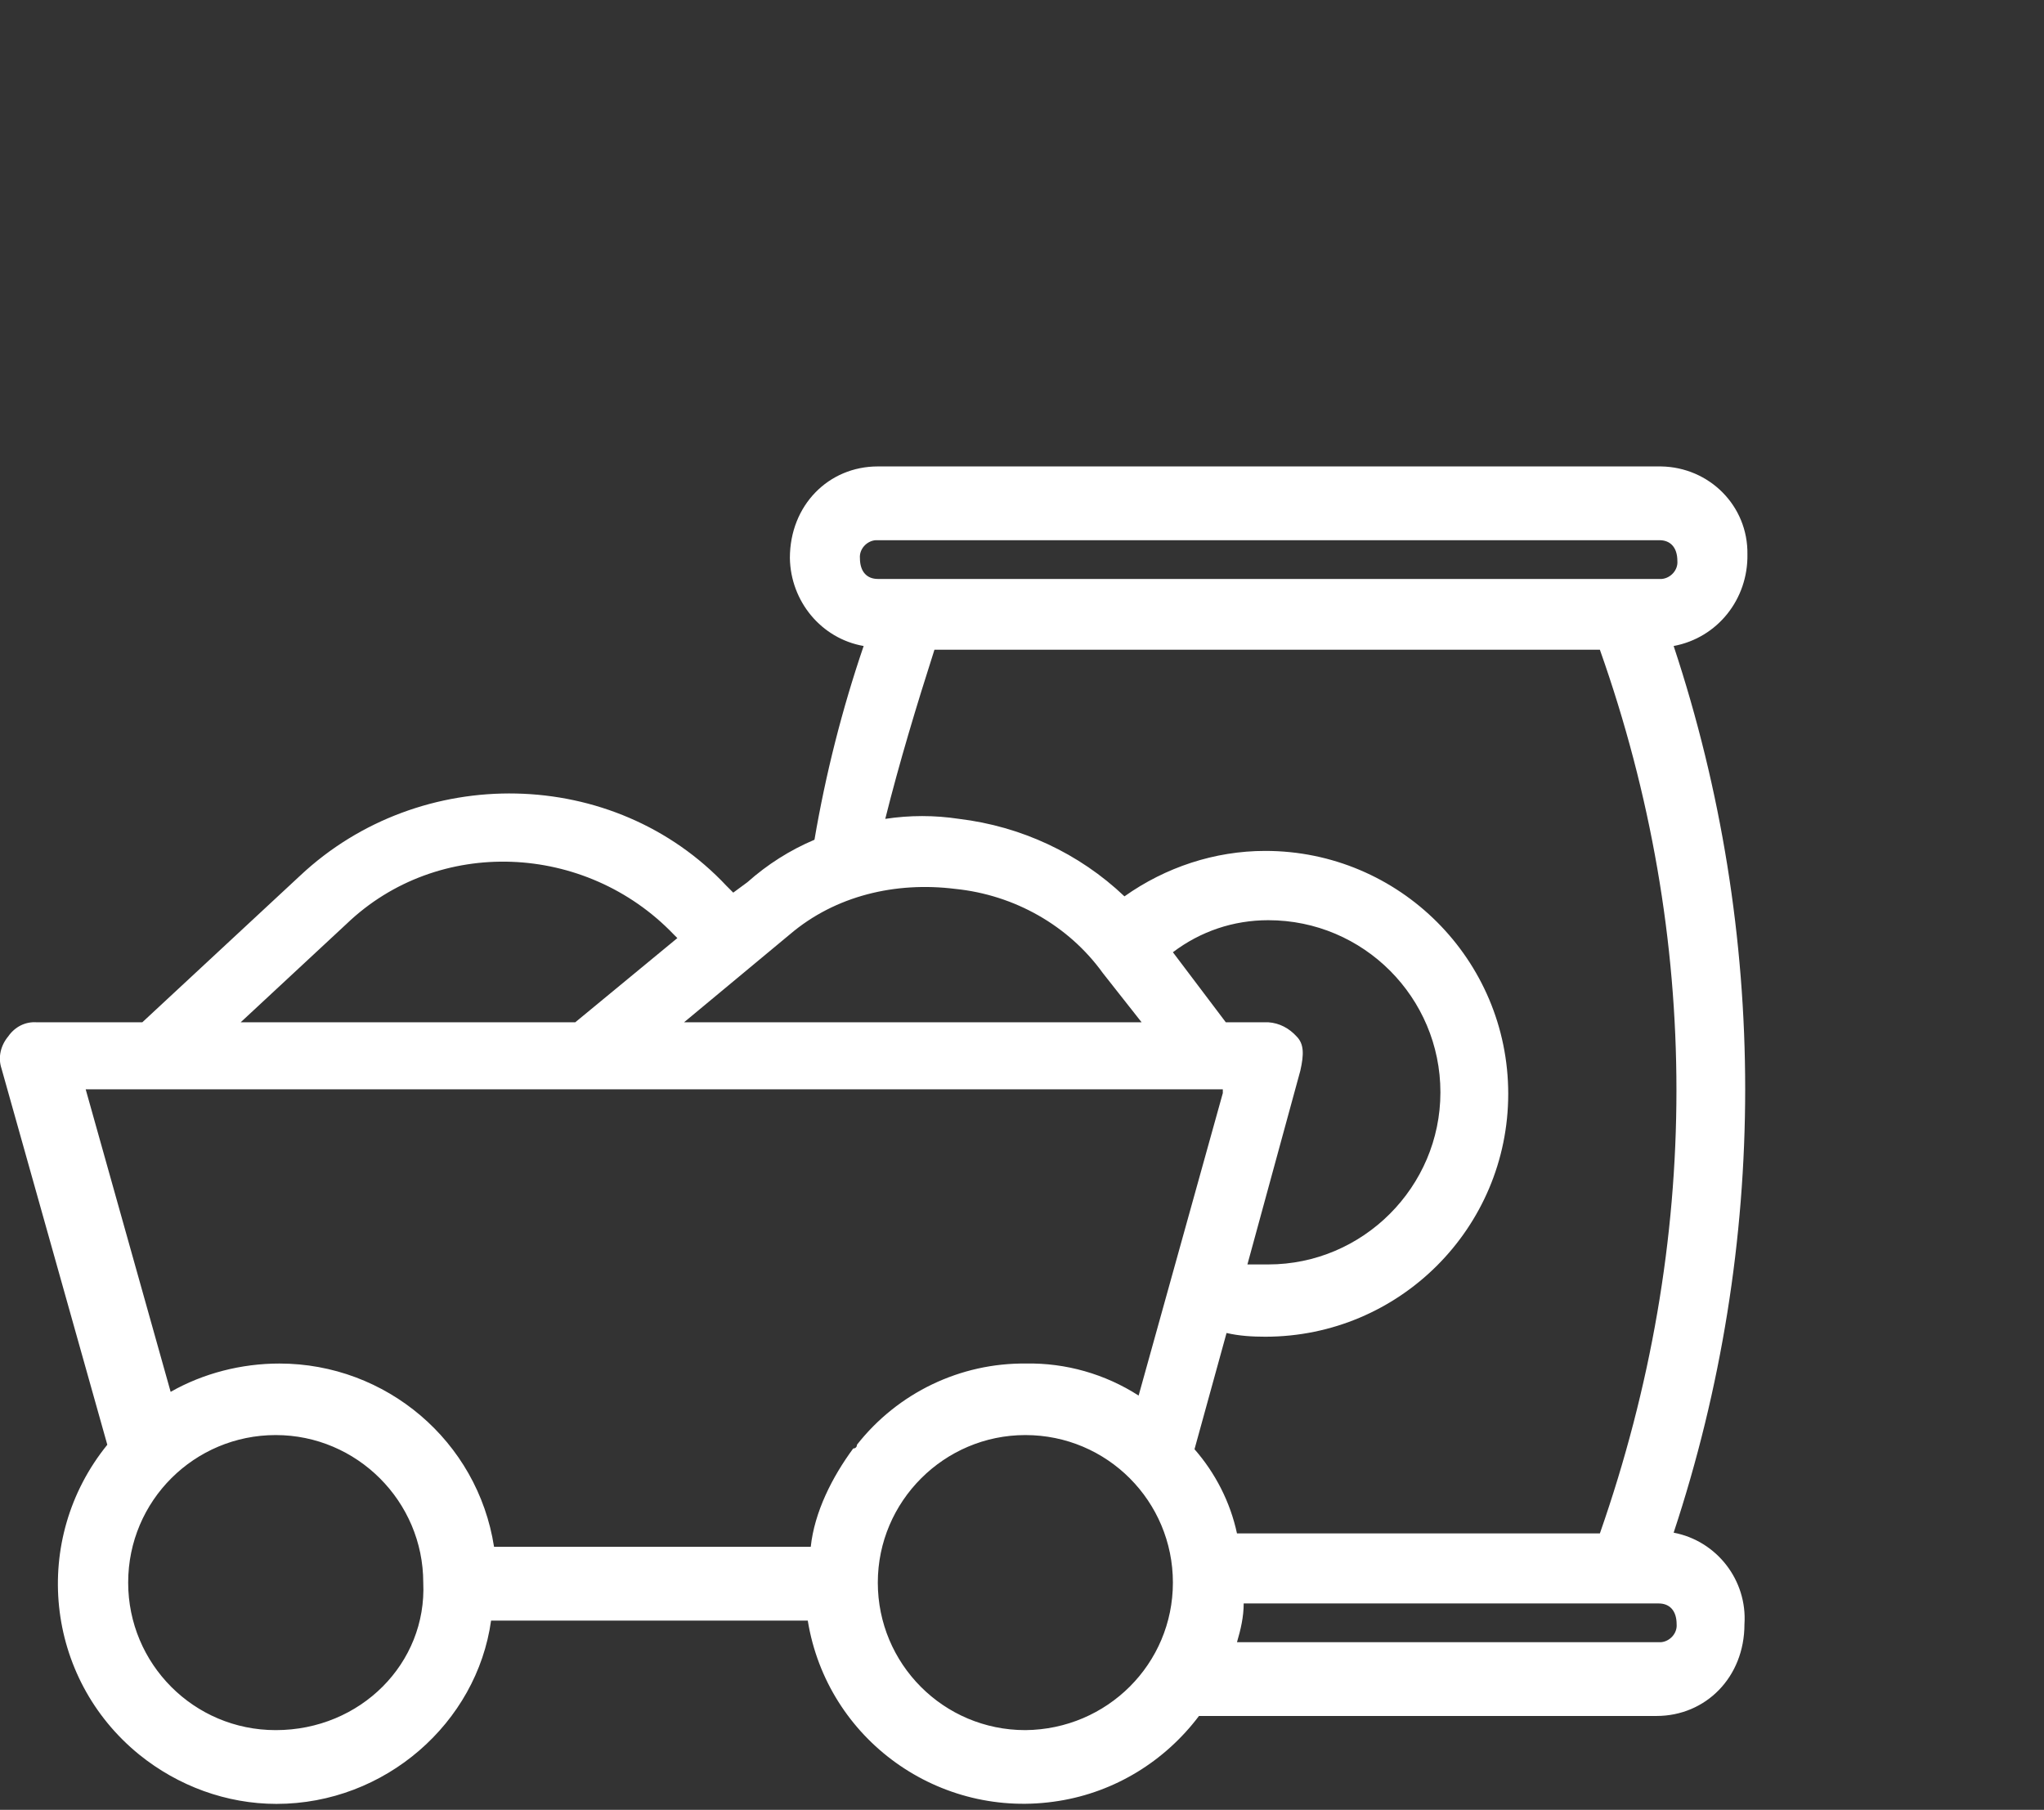 <?xml version="1.0" encoding="utf-8"?>
<!-- Generator: Adobe Illustrator 26.0.1, SVG Export Plug-In . SVG Version: 6.00 Build 0)  -->
<svg version="1.1" id="Capa_1" xmlns="http://www.w3.org/2000/svg" xmlns:xlink="http://www.w3.org/1999/xlink" x="0px" y="0px"
	 width="274.3px" height="242.9px" viewBox="0 0 274.3 242.9" style="enable-background:new 0 0 274.3 242.9;" xml:space="preserve"
	>
<rect x="0" y="0" width="274.3" height="242.9" fill="#333333" stroke="none"/>
<style type="text/css">
	.st0{clip-path:url(#SVGID_00000118373386523301597880000013853571931322539921_);}
	.st1{fill:#FFFFFF;}
</style>
<g>
	<g>
		<defs>
			<rect id="SVGID_1_" y="62.6" width="234.5" height="179.5"/>
		</defs>
		<clipPath id="SVGID_00000054967629835276309290000005640794293866161082_">
			<use xlink:href="#SVGID_1_"  style="overflow:visible;"/>
		</clipPath>
		<g id="Grupo_8023" style="clip-path:url(#SVGID_00000054967629835276309290000005640794293866161082_);">
			<path id="Trazado_8253" class="st1" d="M224.6,205.7c12.8-38.7,12.8-80.4,0-119c5.9-1.1,10-6.3,9.9-12.3
				c0.1-6.5-5.1-11.7-11.6-11.8c-0.1,0-0.1,0-0.2,0H117.8c-6.6,0-11.8,5.2-11.8,12.3c0.1,5.8,4.2,10.8,9.9,11.8
				c-2.9,8.5-5.1,17.2-6.6,26c-3.3,1.4-6.3,3.3-9,5.7l-1.9,1.4l-0.9-0.9c-15.1-16.1-41.1-16.5-57.2-1.4l-21.2,19.7H4.9
				c-1.5-0.1-2.9,0.6-3.8,1.9c-1,1.2-1.4,2.8-0.9,4.3l14.2,50.5c-10.3,12.7-8.4,31.3,4.3,41.6c5.2,4.2,11.7,6.6,18.4,6.6
				c14.6,0,26.9-10.9,28.8-24.6h42.5c2.6,16,17.7,26.8,33.7,24.2c7.5-1.2,14.2-5.3,18.8-11.4h61.4c6.6,0,11.8-5.2,11.8-12.3
				C234.5,212.1,230.4,206.8,224.6,205.7L224.6,205.7z M117.8,72.5h104.9c1.4,0,2.4,0.9,2.4,2.8c0.1,1.2-0.9,2.3-2.1,2.4
				c-0.1,0-0.2,0-0.3,0H117.8c-1.4,0-2.4-0.9-2.4-2.8c-0.1-1.2,0.9-2.3,2.1-2.4C117.6,72.5,117.7,72.5,117.8,72.5 M125.4,87.2h89.3
				c13.7,38.7,13.7,79.4,0,118.6H166c-0.9-4.2-2.9-8.1-5.7-11.3l4.3-15.6c1.7,0.4,3.5,0.5,5.2,0.5c18,0,32.6-14.6,32.6-32.6
				s-14.6-32.6-32.6-32.6c-6.8,0-13.4,2.2-18.9,6.1c-6.1-5.8-13.9-9.4-22.2-10.4c-3.3-0.5-6.6-0.5-9.9,0
				C120.7,102.3,123,94.7,125.4,87.2L125.4,87.2z M174,139.1c-1-1.1-2.3-1.8-3.8-1.9h-5.7l-7.1-9.4c3.7-2.8,8.1-4.3,12.8-4.3
				c12.8,0,23.1,10.4,23.1,23.1c0,12.7-10.4,23.1-23.1,23.1l0,0h-2.8l7.1-26C175,141.5,175,140.1,174,139.1 M128.2,119.3
				c7.9,0.8,15.2,4.9,19.8,11.3l5.2,6.6H91.8l14.2-11.8C112.1,120.2,120.2,118.3,128.2,119.3 M46.5,124
				c12.3-11.8,32.1-10.9,43.9,1.4l0.5,0.5l-13.7,11.3H32.3L46.5,124z M164.1,146.7l-11.3,40.6c-4.5-2.9-9.8-4.4-15.1-4.3
				c-8.8-0.1-17.2,3.9-22.7,10.9c0,0.3-0.2,0.5-0.5,0.5l0,0c-2.8,3.8-5.2,8.5-5.7,13.2H66.3C64.1,193.4,51.8,183,37.5,183
				c-5.1,0-10.2,1.3-14.6,3.8l-11.4-40.6h152.6V146.7z M37,232.2c-11,0-19.8-8.9-19.8-19.8c0-11,8.9-19.8,19.8-19.8
				s19.8,8.9,19.8,19.8l0,0C57.3,223.2,48.4,232.2,37,232.2 M137.6,232.2c-11,0-19.8-8.9-19.8-19.8s8.9-19.8,19.8-19.8
				c11,0,19.8,8.9,19.8,19.8l0,0C157.4,223.3,148.6,232.1,137.6,232.2 M222.7,220.4H166c0.5-1.7,0.9-3.4,0.9-5.2h55.7
				c1.4,0,2.4,0.9,2.4,2.8c0.1,1.2-0.9,2.3-2.1,2.4C222.9,220.4,222.8,220.4,222.7,220.4"/>
		</g>
	</g>
</g>
</svg>
